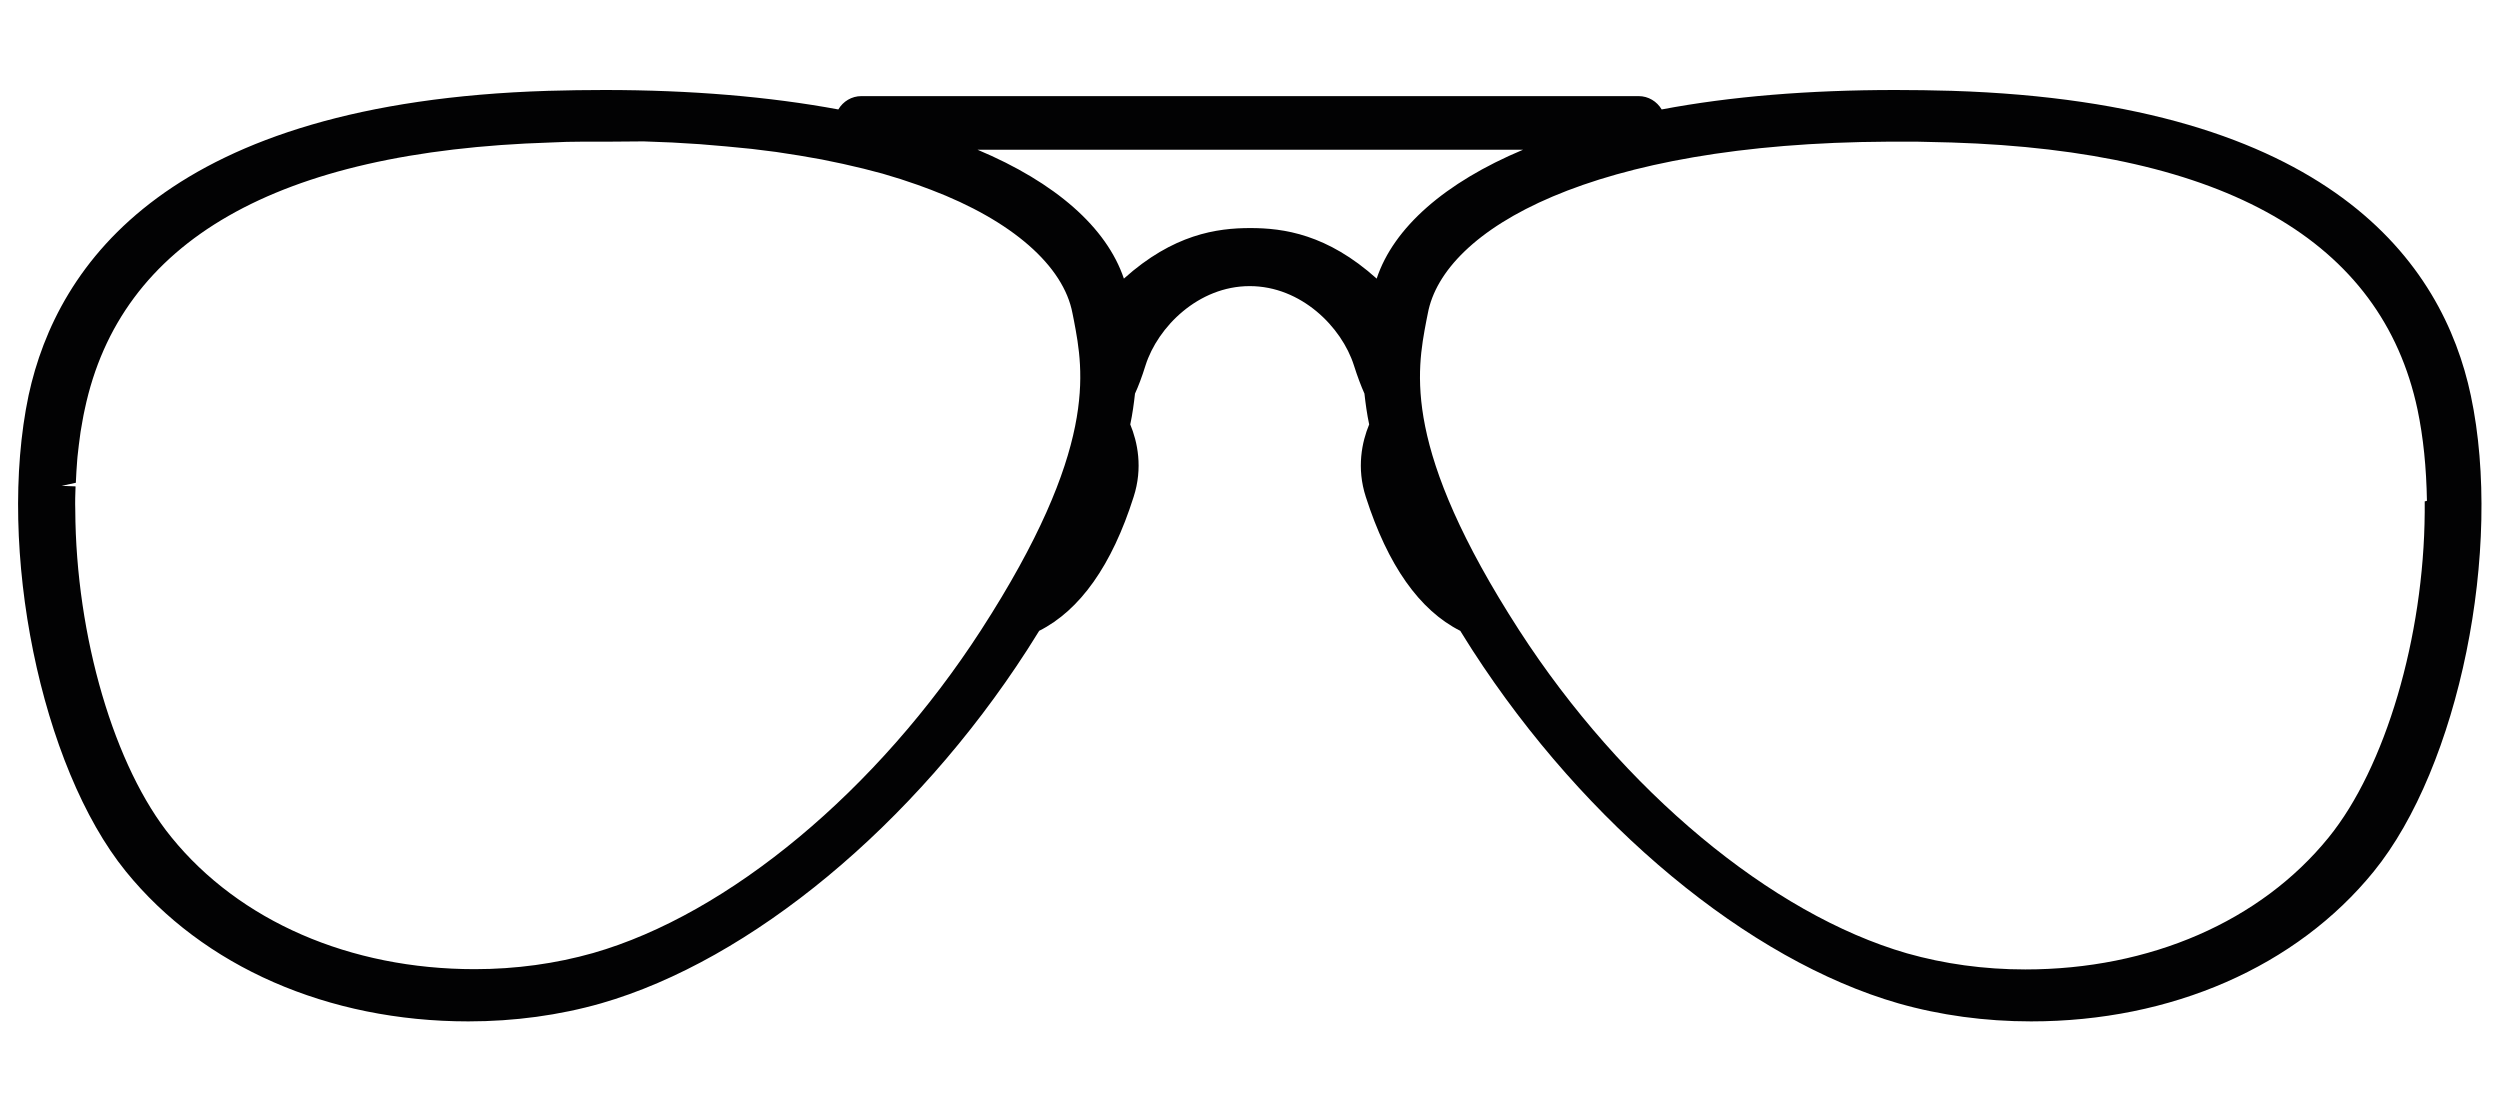 <svg xml:space="preserve" viewBox="0 0 90 40" y="0px" x="0px" xmlns:xlink="http://www.w3.org/1999/xlink" xmlns="http://www.w3.org/2000/svg" id="Livello_1" data-sanitized-baseprofile="tiny" version="1.2">
<path d="M73.12,36.77c-1.66,0-3.27-0.22-4.78-0.65c-5.39-1.55-11.26-6.42-15.33-12.71c-0.15-0.24-0.3-0.47-0.44-0.7
	c-1.47-0.74-2.61-2.36-3.4-4.82c-0.34-1.05-0.14-1.98,0.12-2.61c-0.08-0.38-0.13-0.75-0.17-1.11c-0.12-0.27-0.25-0.61-0.38-1.02
	c-0.44-1.38-1.9-2.85-3.75-2.85c-1.85,0-3.31,1.47-3.75,2.85c-0.13,0.42-0.26,0.76-0.38,1.02c-0.04,0.36-0.09,0.73-0.17,1.11
	c0.26,0.63,0.46,1.56,0.12,2.61c-0.78,2.46-1.93,4.08-3.4,4.82c-0.14,0.23-0.29,0.46-0.44,0.7c-4.06,6.29-9.94,11.16-15.33,12.71
	c-1.51,0.43-3.12,0.65-4.78,0.65c-5.05,0-9.55-1.97-12.33-5.4c-3.06-3.77-4.66-11.62-3.5-17.14C2.06,9.47,6.12,3.69,19.73,3.27
	c0.7-0.02,1.38-0.03,2.04-0.03c3.1,0,5.93,0.24,8.41,0.7c0.17-0.29,0.48-0.48,0.83-0.48h27.98c0.35,0,0.66,0.19,0.83,0.48
	c2.48-0.47,5.31-0.7,8.41-0.7c0.66,0,1.34,0.01,2.04,0.03c13.61,0.43,17.67,6.2,18.68,10.97c1.17,5.52-0.43,13.37-3.5,17.14
	C82.67,34.8,78.17,36.77,73.12,36.77C73.12,36.77,73.12,36.77,73.12,36.77z M67.98,5.1C57.31,5.15,51.96,8.25,51.4,11.29l-0.05,0.25
	c-0.35,1.84-0.88,4.61,3.34,11.15c3.73,5.77,9.08,10.22,13.96,11.63c1.34,0.38,2.77,0.58,4.26,0.58c4.49,0,8.47-1.73,10.92-4.75
	c2.04-2.51,3.43-7.21,3.46-11.71l0-0.39l0.08-0.02c-0.02-1.19-0.13-2.29-0.34-3.29c-1.29-6.07-6.93-9.3-16.77-9.61
	c-0.42-0.01-0.84-0.02-1.25-0.03l-0.7,0L67.98,5.1z M20.97,5.1c-0.38,0-0.76,0.01-1.15,0.03C9.97,5.44,4.33,8.67,3.05,14.74
	c-0.06,0.26-0.1,0.54-0.15,0.81c-0.05,0.35-0.08,0.62-0.11,0.89l-0.01,0.12c-0.02,0.27-0.04,0.54-0.05,0.82l-0.51,0.11l0.5,0.02
	c-0.01,0.28-0.02,0.56-0.01,0.85c0.02,4.55,1.41,9.27,3.46,11.78c2.45,3.02,6.43,4.75,10.92,4.75c1.48,0,2.92-0.2,4.26-0.58
	c4.89-1.4,10.24-5.86,13.97-11.63c4.22-6.53,3.69-9.31,3.34-11.15l-0.05-0.25c-0.32-1.71-2.18-3.34-5.1-4.45l-0.46-0.17l-0.62-0.21
	l-0.66-0.2l-0.69-0.18l-0.73-0.17l-0.77-0.16l-0.8-0.14l-0.84-0.13l-0.88-0.11l-0.92-0.09l-0.95-0.08l-0.99-0.06l-1.03-0.04
	L21.9,5.1L20.97,5.1z M35.19,5.39c2.81,1.18,4.65,2.8,5.27,4.64c1.78-1.6,3.35-1.82,4.55-1.82c1.2,0,2.77,0.22,4.55,1.82
	c0.61-1.84,2.46-3.46,5.27-4.64H35.19z" fill="#020203"></path>
</svg>
